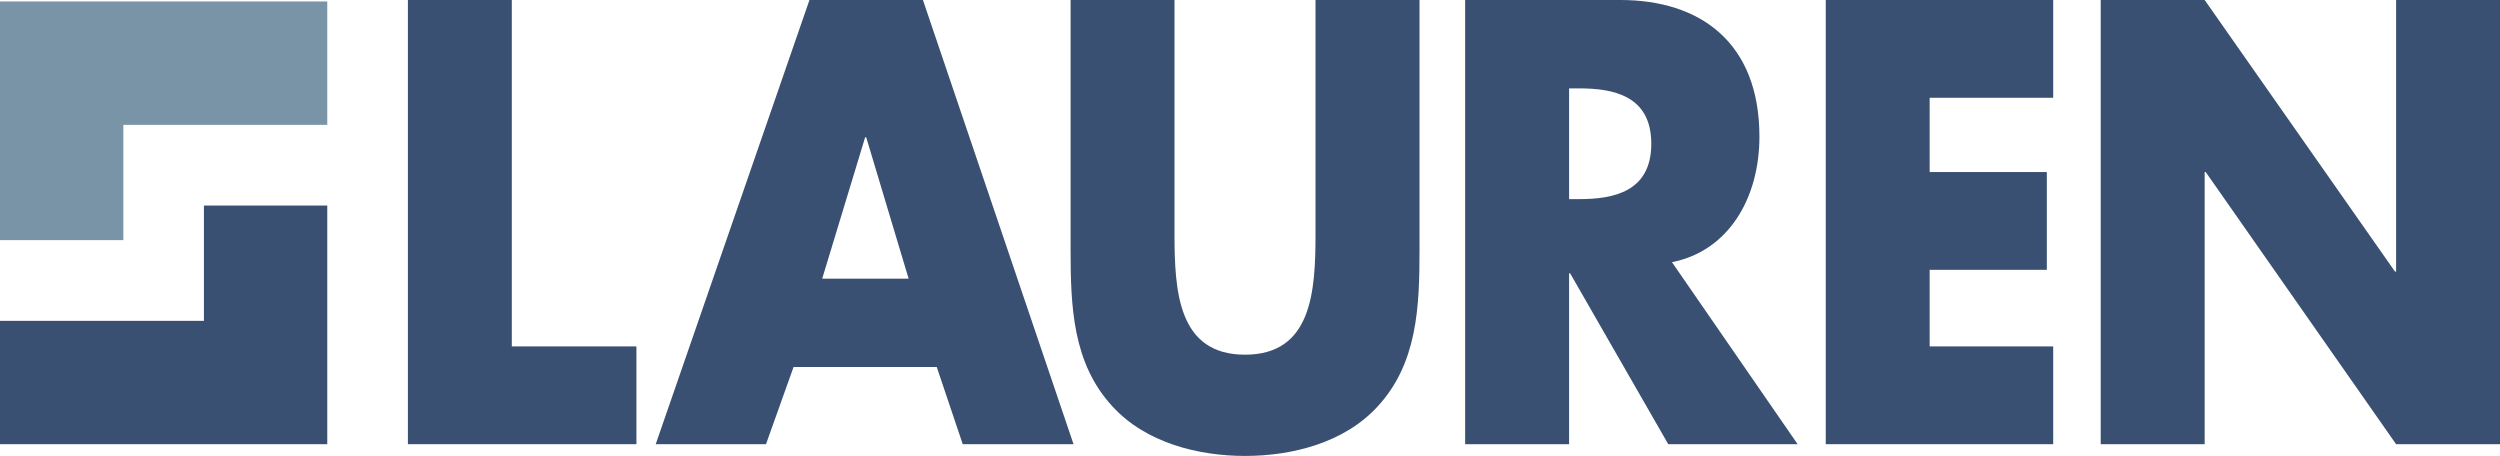 <?xml version="1.0" encoding="UTF-8"?>
<svg id="Layer_1" data-name="Layer 1" xmlns="http://www.w3.org/2000/svg" viewBox="0 0 526.18 95.97">
  <defs>
    <style>
      .cls-1 {
        fill: #7994a6;
      }

      .cls-2 {
        fill: #3a5072;
      }
    </style>
  </defs>
  <polygon class="cls-1" points="0 26.28 0 50.54 25.96 50.54 25.96 26.28 68.88 26.28 68.88 .31 25.96 .31 0 .31 0 26.28"/>
  <polygon class="cls-2" points="68.88 67.53 68.88 43.26 42.92 43.26 42.92 67.53 0 67.53 0 93.49 42.92 93.49 68.88 93.49 68.88 67.53"/>
  <polygon class="cls-2" points="107.72 72.91 133.95 72.91 133.95 93.49 85.85 93.49 85.85 0 107.72 0 107.72 72.91"/>
  <path class="cls-2" d="m167.02,77.25l-5.8,16.24h-23.21L170.37,0h23.88l31.7,93.49h-23.32l-5.47-16.24h-30.13Zm15.29-48.36h-.22l-9.04,29.76h18.19l-8.93-29.76Z"/>
  <path class="cls-2" d="m298.77,0v52.57c0,12.03-.45,23.93-8.82,32.98-7.03,7.69-18.08,10.41-27.9,10.41s-20.87-2.73-27.9-10.41c-8.37-9.05-8.82-20.96-8.82-32.98V0h21.87v49.23c0,12.15.78,25.42,14.84,25.42s14.84-13.27,14.84-25.42V0h21.88Z"/>
  <path class="cls-2" d="m378.35,93.49h-27.23l-20.65-35.96h-.22v35.96h-21.88V0h32.7c16.63,0,29.24,8.8,29.24,28.77,0,12.9-6.47,24.05-18.41,26.41l26.45,38.31Zm-48.1-51.58h2.12c7.14,0,15.18-1.49,15.18-11.65s-8.04-11.66-15.18-11.66h-2.12v23.31Z"/>
  <polygon class="cls-2" points="406.14 20.58 406.14 36.21 430.8 36.21 430.8 56.79 406.14 56.79 406.14 72.91 432.14 72.91 432.14 93.49 384.27 93.49 384.27 0 432.14 0 432.14 20.58 406.14 20.58"/>
  <polygon class="cls-2" points="442.14 0 464.02 0 504.08 57.16 504.31 57.16 504.31 0 526.18 0 526.18 93.49 504.31 93.49 464.24 36.21 464.02 36.21 464.02 93.49 442.14 93.49 442.14 0"/>
</svg>